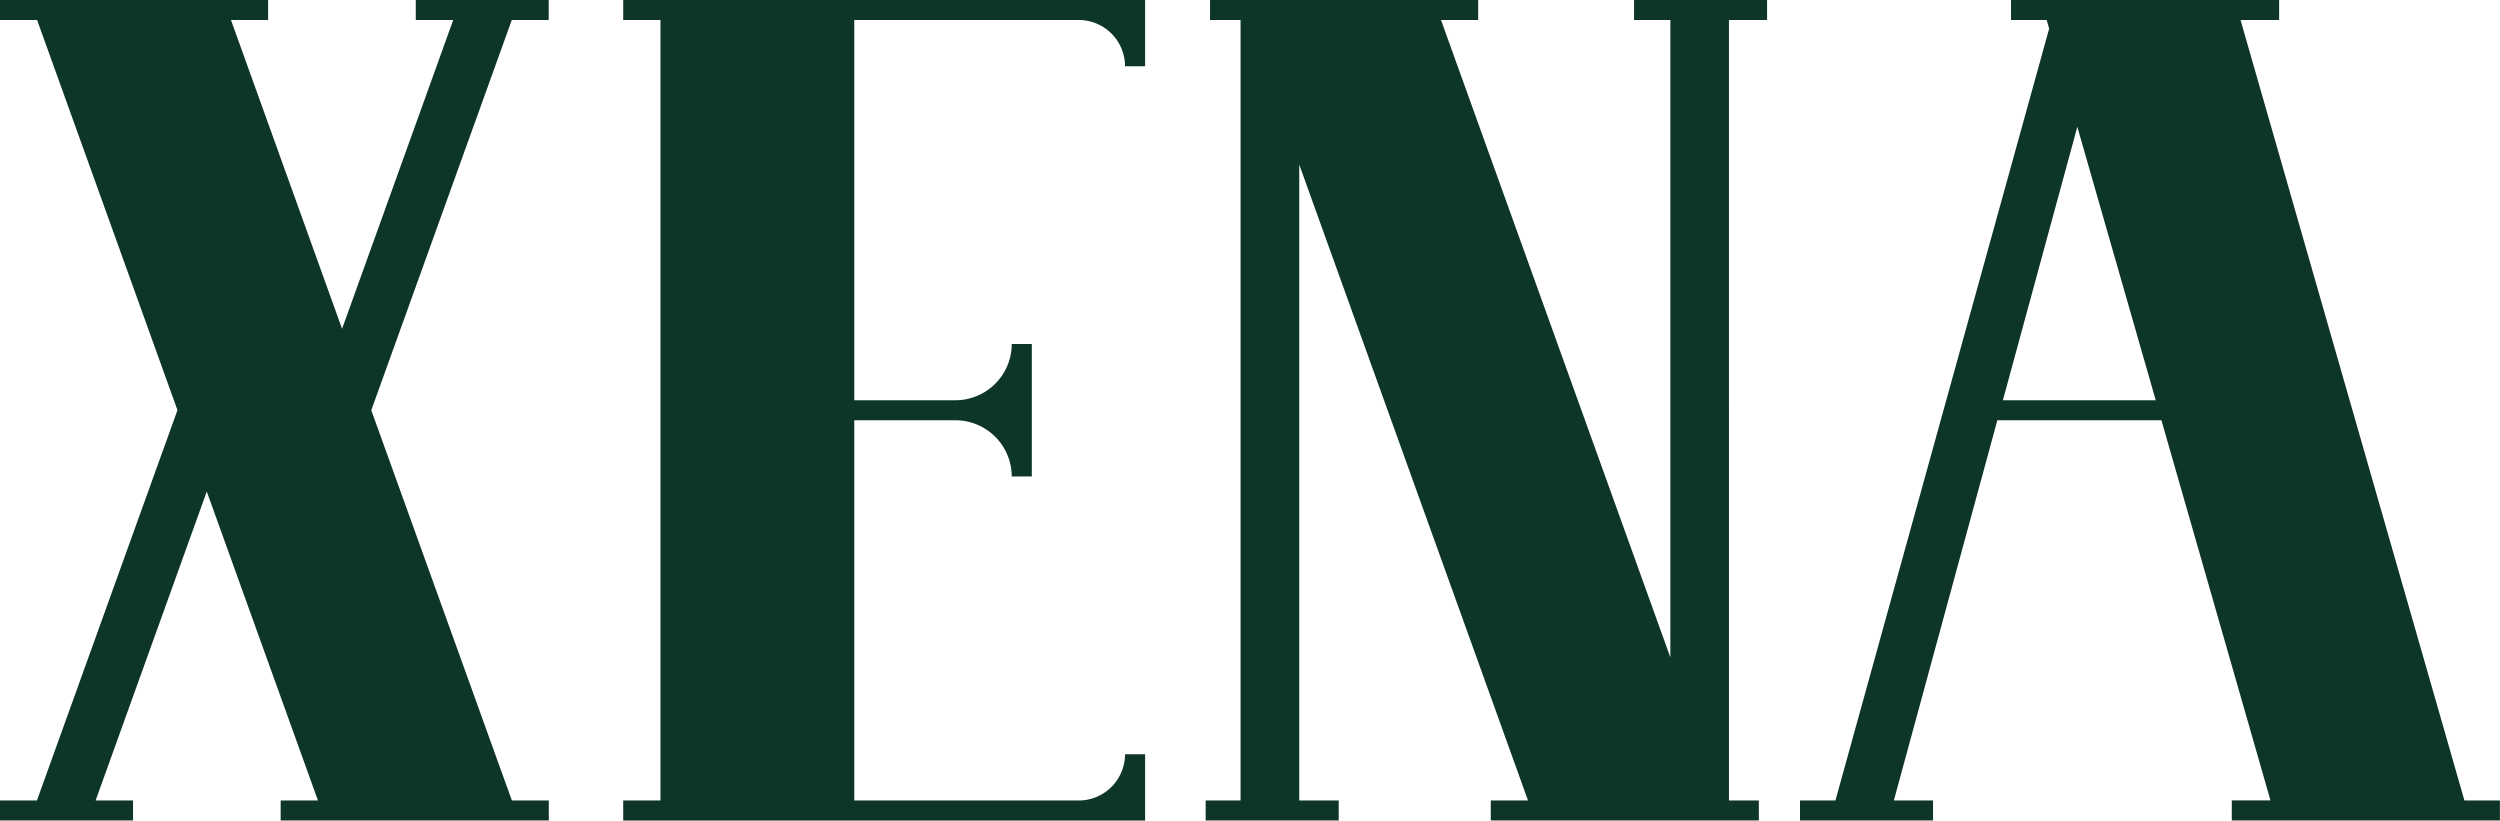 <svg xmlns="http://www.w3.org/2000/svg" width="121.875" height="40"><path data-name="Path 3" d="M25.3-.001h-5.031v.976h1.825L16.676 16.03 11.26.975h1.811v-.976H0v.976h1.808l6.843 19.019L1.8 39.024H0v.975h6.485v-.975H4.661l5.419-15.061 5.42 15.061h-1.818v.975h13.072v-.975h-1.8L18.1 19.999 24.95.975h1.8v-.976z" fill="#0e3626"/><path data-name="Path 4" d="M30.382 0v.975h1.816v38.049h-1.816V40h25.442v-3.229h-.979a2.258 2.258 0 01-2.263 2.253H41.646V20.488h4.923a2.747 2.747 0 012.753 2.741h.979v-6.458h-.979a2.747 2.747 0 01-2.753 2.741h-4.923V.975h10.936a2.258 2.258 0 012.263 2.254h.979V0H30.382z" fill="#0e3626"/><path data-name="Path 5" d="M97.641 19.512l3.628-13.328 3.823 13.328zm22.5 19.512L109.226.975h1.882v-.976H98.037v.976h1.738l.121.422-10.419 37.627H87.75v.975h6.485v-.975h-1.91l5.046-18.537h7.998l5.317 18.534h-1.887v.978h13.071v-.975z" fill="#0e3626"/><path data-name="Path 6" d="M79.66.975h1.77v31.073L70.249.975h1.812v-.976H58.989v.976h1.488v38.049h-1.7v.975h6.485v-.975h-1.924v-31l11.153 31h-1.816v.975h13.068v-.975h-1.457V.975h1.859v-.976H79.66z" fill="#0e3626"/></svg>